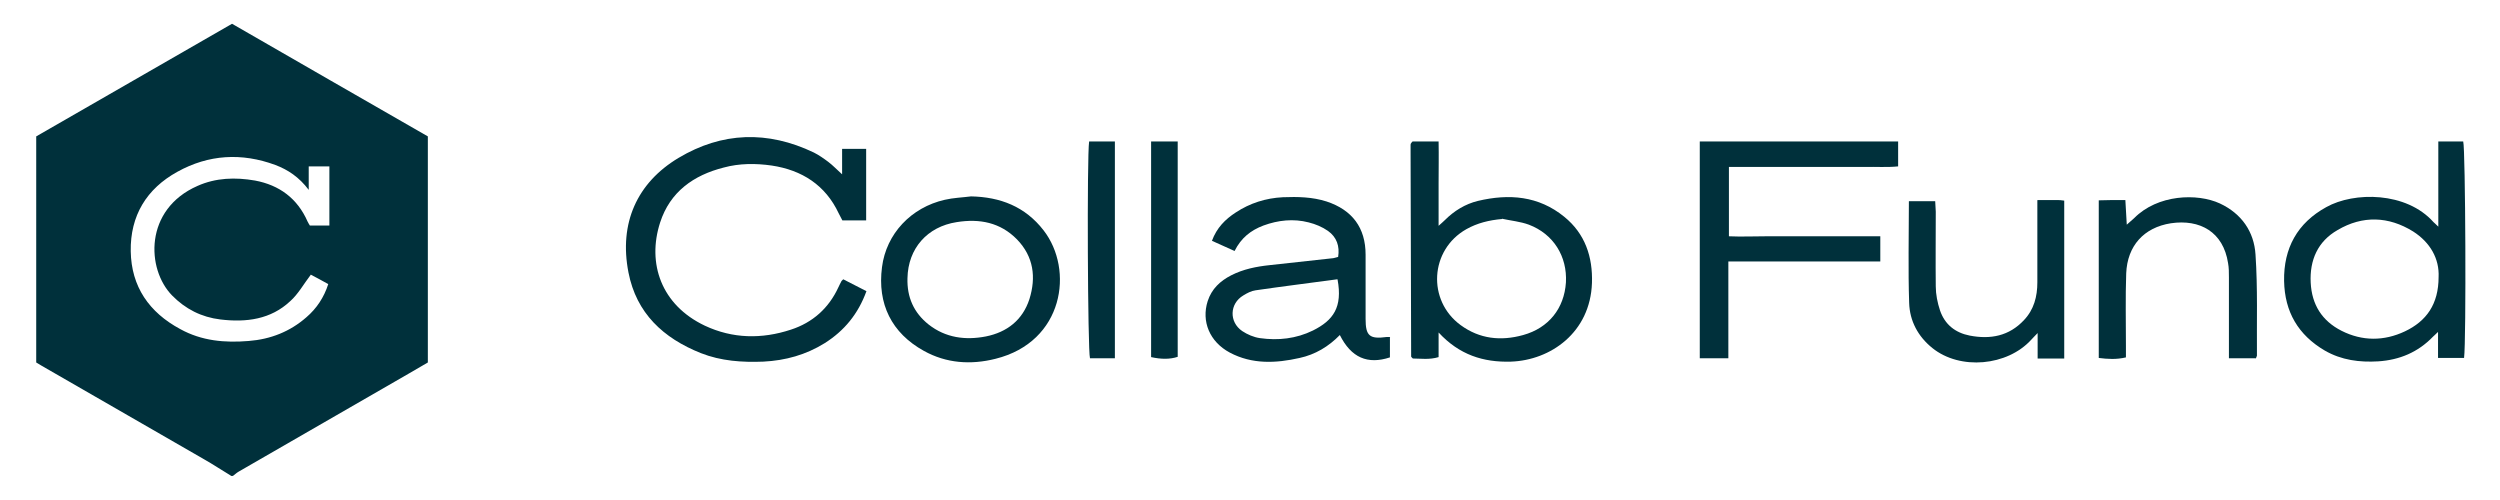 <?xml version="1.0" encoding="UTF-8"?><svg id="Layer_1" xmlns="http://www.w3.org/2000/svg" width="883.5" height="176.6" viewBox="0 0 883.5 176.6"><defs><style>.cls-1{fill:#00303b;stroke-width:0px;}</style></defs><path class="cls-1" d="M81.6,168.1c-3.2-1.9-6.3-4-9.5-5.8-19.1-11-38.2-22-57.3-33-.6-.4-1.2-.7-2-1.2V48.2c23-13.2,45.9-26.4,69.2-39.8,23,13.3,46.1,26.5,69.2,39.8v79.9c-2.2,1.3-4.4,2.6-6.7,3.9-20.1,11.6-40.1,23.1-60.2,34.7-.7.4-1.3,1-2,1.5h-.7ZM109.9,97c-2.6,3.4-4.5,6.9-7.3,9.4-6.9,6.5-15.6,7.6-24.7,6.5-6.7-.8-12.4-3.7-17.1-8.5-9.1-9.3-9.9-30.4,9-38.7,6.5-2.9,13.4-3.1,20.3-1.9,8.6,1.6,15,6.3,18.6,14.5.2.5.6,1,.8,1.4h6.9c0-7.1,0-14,0-20.9h-7.3v8.3c-3.4-4.5-7.3-7.1-11.8-8.8-11.9-4.4-23.6-3.7-34.6,2.4-10.9,6-16.7,15.5-16.5,28.1.2,12.5,6.5,21.6,17.5,27.5,7.6,4.2,15.8,4.9,24.2,4.2,7.7-.6,14.6-3.3,20.4-8.4,3.6-3.1,6.2-7,7.7-11.7-2.2-1.2-4.3-2.4-6.1-3.3Z"/><path class="cls-1" d="M297.6,61.8v-9.2h8.5v25.3h-8.4c-.4-.8-.9-1.7-1.3-2.5-4.7-10-13-15.3-23.7-16.9-5.6-.8-11.4-.8-16.9.7-10.7,2.7-19,8.6-22.5,19.4-4.7,14.5.4,29.2,15.8,36.5,9.8,4.6,20.1,4.8,30.4,1.4,7.7-2.5,13.4-7.6,16.8-15,.4-.8.7-1.5,1.1-2.2,0,0,.2-.2.6-.6,2.5,1.3,5.3,2.7,8.2,4.2-2.9,8-7.8,14-14.8,18.4-6.6,4.1-13.8,6.1-21.6,6.5-7.5.3-15-.2-22.1-3-13.3-5.3-22.8-14.1-25.6-28.5-3.4-17.4,3-31.7,17.7-40.5,15.4-9.2,31.5-9.7,47.8-1.9,1.8.9,3.5,2.1,5.1,3.3,1.6,1.2,3,2.7,5,4.5Z"/><path class="cls-1" d="M499.4,50h9c.1,5.1,0,9.9,0,14.8,0,4.8,0,9.6,0,15,1-.9,1.6-1.4,2.2-2,3.3-3.3,7.2-5.7,11.7-6.8,11-2.6,21.4-1.8,30.5,5.6,7.4,6,10.1,14.2,9.8,23.4-.6,17.5-14.6,27.3-28.6,27.8-9.8.3-18.3-2.4-25.6-10.3v8.7c-3.3,1-6.3.5-9.1.5-.2-.2-.3-.3-.4-.4,0,0-.2-.2-.2-.3,0-24.1-.2-48.1-.2-72.2,0-.8,0-1.7,0-2.5,0-.2,0-.5.2-.7.1-.2.3-.4.5-.6ZM530.8,77.4c-4.5.4-8.7,1.4-12.6,3.6-12.9,7.3-13.9,25.2-2,33.9,6.7,4.9,14.2,5.7,22.1,3.5,9-2.5,14.5-9.4,15.1-18.6.5-9.2-4.4-17.1-13.1-20.4-3-1.1-6.3-1.4-9.5-2.1Z"/><path class="cls-1" d="M861.7,80.1v-30.1h8.8c.8,2.5,1.1,70.3.3,76.5h-9.2v-9.2c-1,1-1.4,1.3-1.8,1.7-5.3,5.5-11.8,8.2-19.3,8.7-6.6.4-13-.4-18.9-3.8-9.4-5.5-14.2-13.7-14.4-24.6-.2-11.6,4.7-20.5,14.9-26.1,9.8-5.5,28.3-5.5,37.9,5.3.3.3.7.6,1.7,1.6ZM861.8,97.9c.3-6.4-2.9-12.2-9-16.1-8.7-5.4-17.9-5.7-26.7-.5-7,4-9.9,10.6-9.5,18.6.4,7.8,4,13.5,10.9,17,7.3,3.7,15,3.7,22.4.2,7.6-3.6,11.9-9.6,11.9-19.2Z"/><path class="cls-1" d="M610.8,126.6h-10.1V50h70.1v8.8c-3.9.4-7.8.1-11.8.2-4,0-8,0-12,0h-36v24.5c4.3.2,8.8,0,13.2,0,4.5,0,8.9,0,13.4,0h13.4c4.4,0,8.9,0,13.5,0v8.9h-53.7v34.1Z"/><path class="cls-1" d="M491.2,119.2v7.1c-7.9,2.6-13.7.1-17.7-7.9-4,4.1-8.7,6.9-14.2,8.1-8.4,1.9-16.8,2.3-24.7-1.9-7.1-3.8-10.1-11-7.8-18.2,1.4-4.3,4.4-7.1,8.3-9.1,4.3-2.2,8.9-3.1,13.6-3.6,7.3-.8,14.6-1.6,21.9-2.4.7,0,1.4-.3,2.3-.5.6-3.8-.5-7-3.6-9.2-2-1.4-4.4-2.4-6.8-3-5.4-1.4-10.8-.8-16,1.1-4.5,1.7-7.9,4.4-10.2,9-2.7-1.2-5.3-2.4-8-3.6,1.7-4.6,4.7-7.6,8.4-10,5-3.3,10.6-5.1,16.7-5.4,5.2-.2,10.4-.1,15.4,1.5,9.1,3,13.8,9.3,13.8,18.8,0,7.6,0,15.2,0,22.7,0,6,1.4,7.2,7.4,6.4.3,0,.7,0,1.3,0ZM472.6,98.7c-9.6,1.3-19.3,2.5-28.9,3.9-1.5.2-3,1-4.3,1.8-4.9,2.9-5.1,9.4-.4,12.6,1.8,1.2,4.1,2.2,6.3,2.5,6.4.9,12.8.2,18.7-2.7,7.2-3.6,10.5-8.2,8.7-18Z"/><path class="cls-1" d="M343.1,69.4c10.4.2,19.2,3.6,25.7,12,10.8,13.9,7.2,39.4-17,45.4-8.7,2.2-17.4,1.6-25.3-2.8-11.4-6.3-16.5-16.6-14.8-29.6,1.5-11.8,10.3-21.1,22.2-23.8,3-.7,6.2-.8,9.3-1.2ZM320.7,98.3c-.2,6.7,2.2,12.2,7.5,16.4,6,4.7,13,5.6,20.2,4.2,7.5-1.5,13-5.8,15.4-13.2,2.4-7.7,1.5-15-4.4-21.1-5.9-6-13.2-7.4-21.3-6.1-10.4,1.6-17.2,9.3-17.4,19.8Z"/><path class="cls-1" d="M797.1,126.6h-9.4v-3.7c0-8.3,0-16.6,0-24.9,0-1.7,0-3.4-.3-5-1.7-11.1-10-15.6-20.2-14.1-9.6,1.5-15.4,8-15.8,17.7-.3,8.5-.1,17.1-.1,25.6,0,1.3,0,2.6,0,4.1-3.4.8-6.4.6-9.6.2v-55.7c1.5,0,3.1-.1,4.6-.1,1.4,0,2.9,0,4.8,0,.2,2.9.3,5.5.5,8.7,1-.9,1.8-1.6,2.6-2.3,8.3-8.4,22.3-8.9,30.3-5.2,7.7,3.6,12.1,10,12.6,18.1.8,11.9.4,23.8.5,35.7,0,.2-.2.4-.4,1Z"/><path class="cls-1" d="M720.1,70.7c2.7,0,4.7,0,6.7,0,.8,0,1.6,0,2.7.2v55.8h-9.4v-9c-1.1,1.2-1.7,1.7-2.2,2.3-8.5,9.4-25.2,10.9-35,3-5.1-4.1-8-9.6-8.2-15.9-.4-11.9-.1-23.8-.1-36h9.3c0,1.2.2,2.4.2,3.7,0,8.8-.1,17.6,0,26.4,0,2.8.6,5.8,1.5,8.5,1.7,5,5.4,7.9,10.5,8.9,7.3,1.4,13.9.2,19.2-5.5,3.5-3.7,4.7-8.3,4.7-13.3,0-8.2,0-16.4,0-24.6,0-1.3,0-2.6,0-4.4Z"/><path class="cls-1" d="M406.8,50h9.4v76.1c-2.7.9-5.8.9-9.4.1V50Z"/><path class="cls-1" d="M394,126.6h-8.8c-.8-2.5-1.1-71.5-.3-76.6h9.1v76.6Z"/></svg>